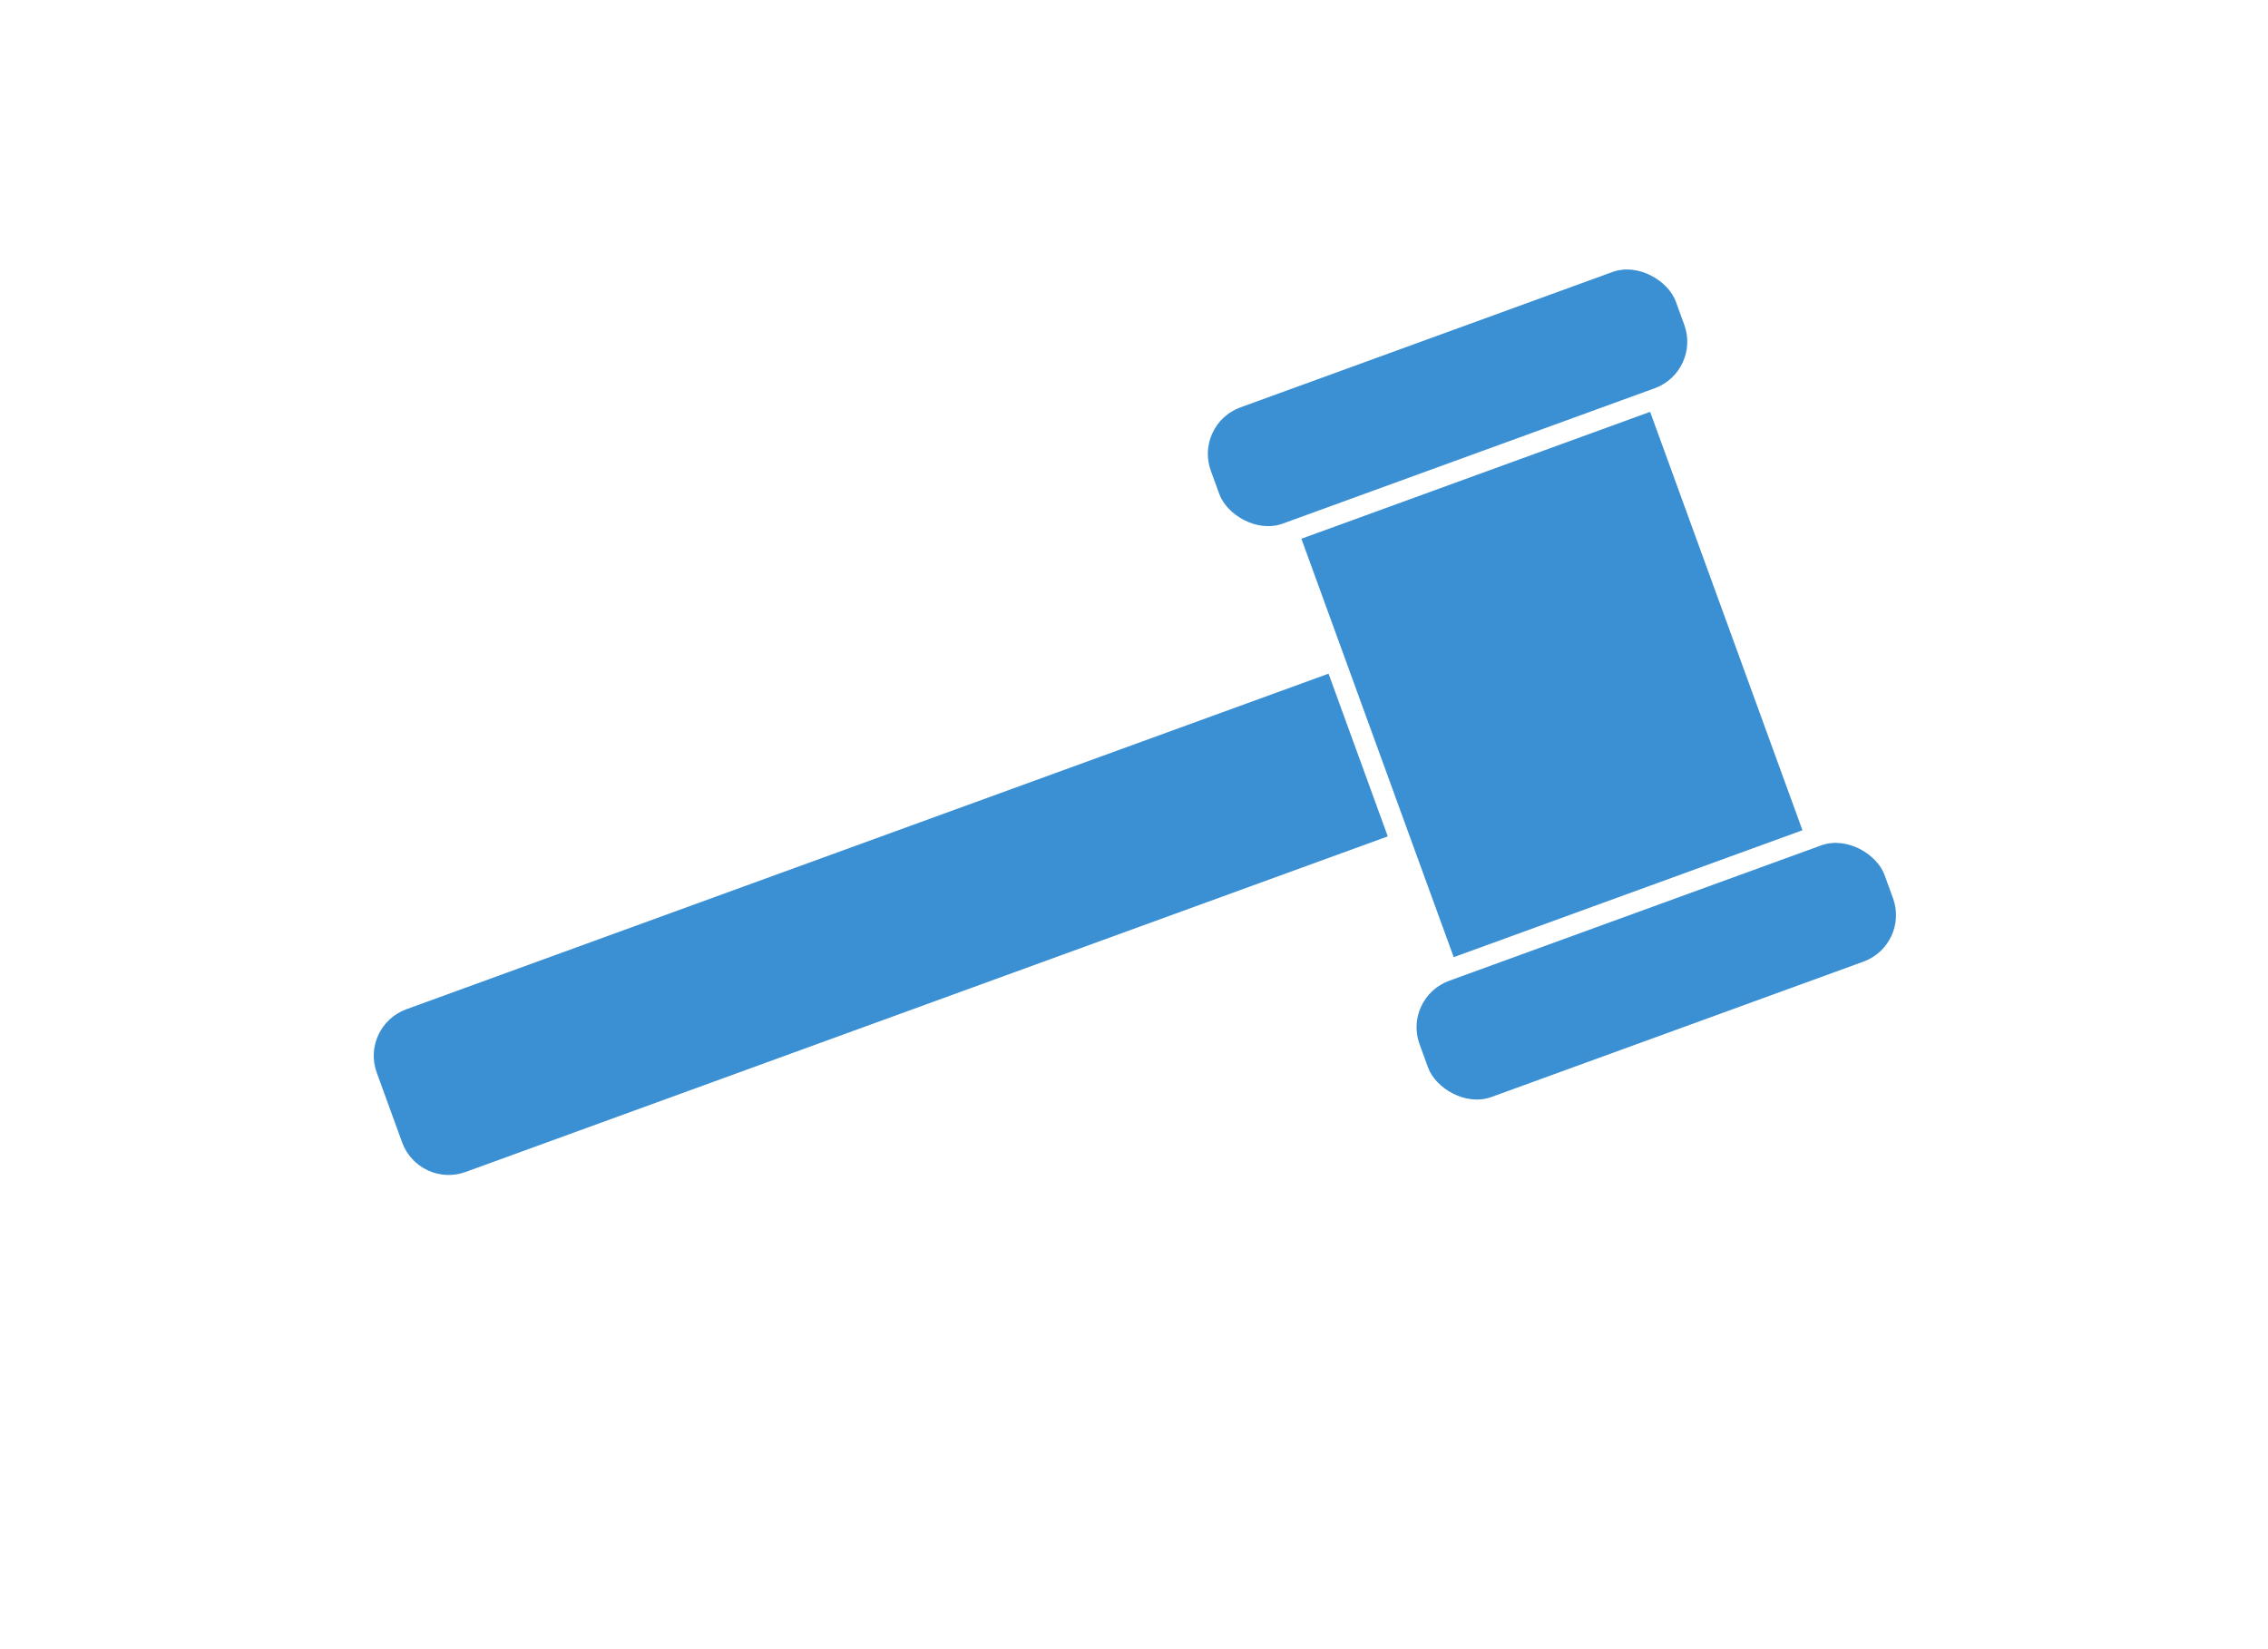 <?xml version="1.0" encoding="UTF-8"?>
<svg id="Gavel" xmlns="http://www.w3.org/2000/svg" viewBox="0 0 1100 800">
  <defs>
    <style>
      .cls-1 {
        fill: #3b90d4;
        stroke-width: 0px;
      }
    </style>
  </defs>
  <path class="cls-1" d="M644.36,326.79l-447.29,162.8c-12.45,4.53-18.88,18.31-14.34,30.76l12.31,33.83c4.53,12.45,18.31,18.88,30.76,14.34l447.29-162.8-28.73-78.93Z"/>
  <rect class="cls-1" x="662.7" y="224.05" width="180" height="216" transform="translate(-68.18 277.46) rotate(-20)"/>
  <rect class="cls-1" x="683.31" y="441.13" width="240" height="60" rx="24" ry="24" transform="translate(-112.69 303.16) rotate(-20)"/>
  <rect class="cls-1" x="582.08" y="162.98" width="240" height="60" rx="24" ry="24" transform="translate(-23.66 251.76) rotate(-20)"/>
</svg>
